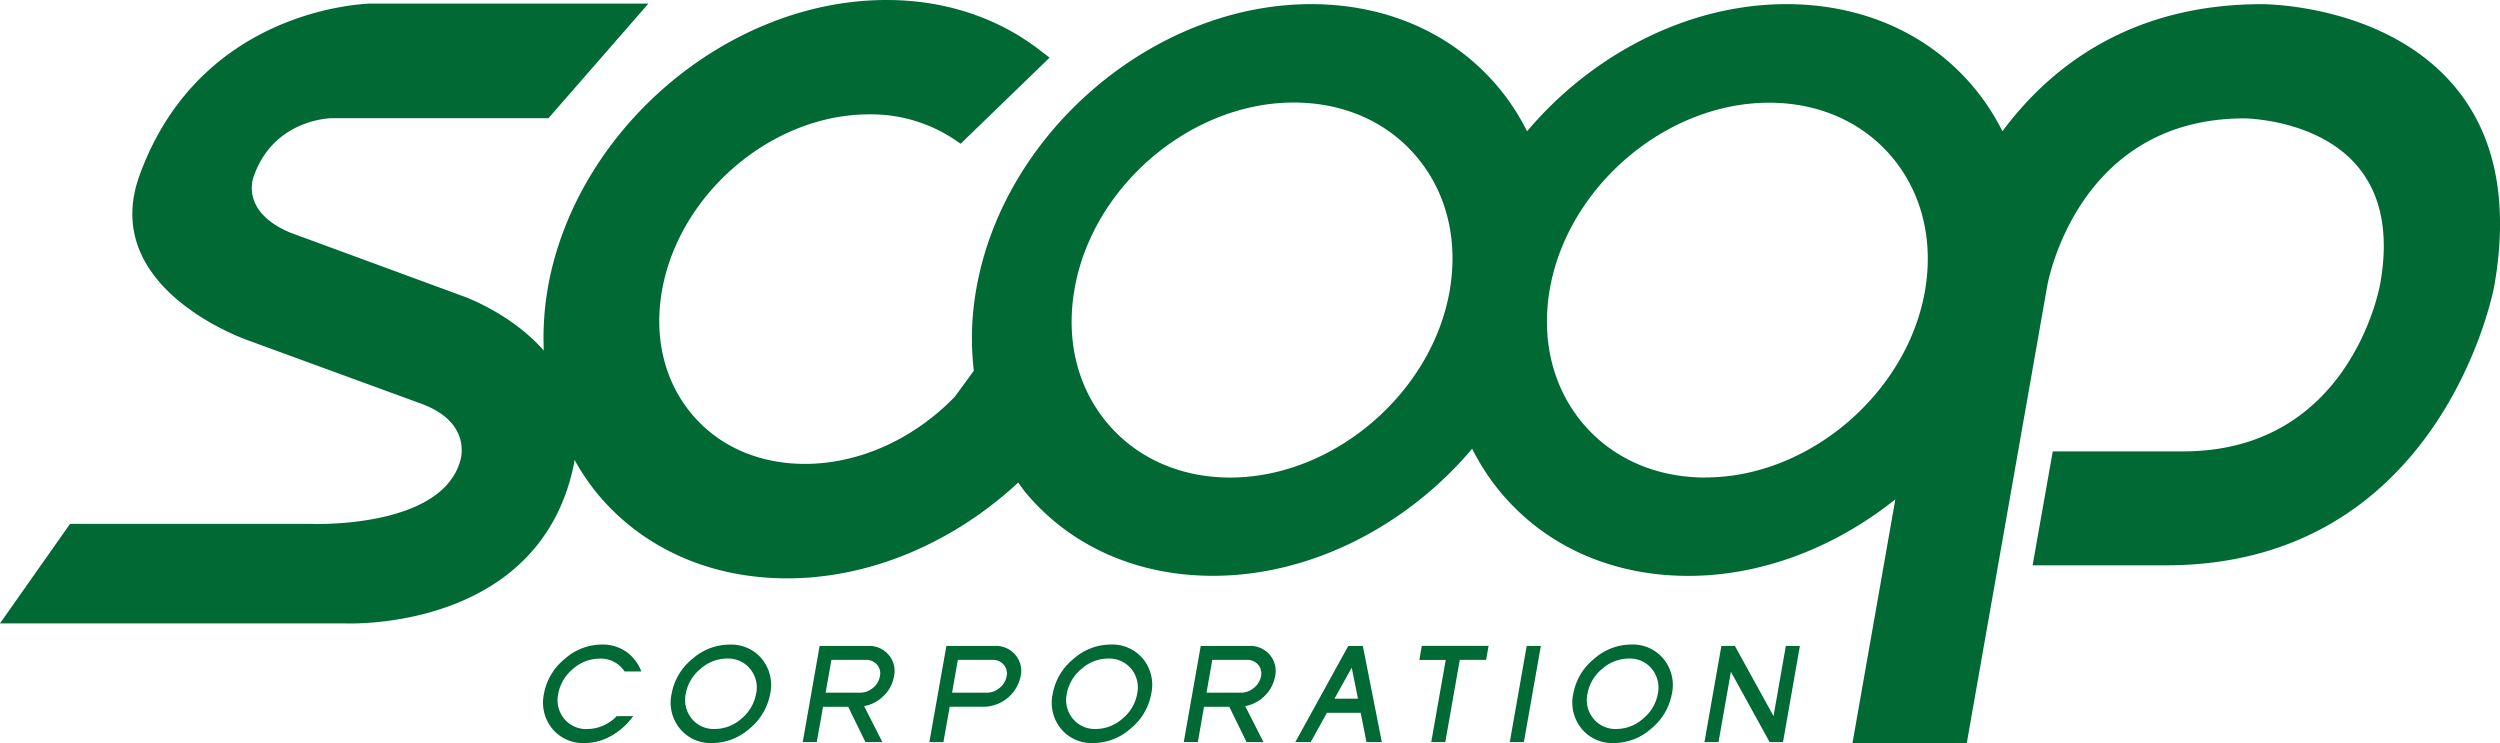 <svg id="レイヤー_1" data-name="レイヤー 1" xmlns="http://www.w3.org/2000/svg" viewBox="0 0 725.33 215.6"><defs><style>.cls-1{fill:#006934;}</style></defs><title>logo</title><path class="cls-1" d="M770.46,209.82c-19.83-23.64-54.45-23.9-55.93-23.9-37.85,0-61.18,17.9-75.28,36.87a65.76,65.76,0,0,0-8.44-12.88c-13-15.47-32.25-24-54.25-24-28.65,0-56.5,14.67-75.23,36.89a65.31,65.31,0,0,0-8.44-12.89c-13-15.46-32.23-24-54.22-24-45.52,0-89.1,37-97.12,82.54a81,81,0,0,0-.73,23.82l-5.51,7.54c-12,12.39-27.86,19.49-43.5,19.49-13.33,0-25-5.11-32.78-14.42-8-9.51-11.07-22.26-8.68-35.9,5-28.16,31.93-51.09,60.1-51.09a43.61,43.61,0,0,1,25.1,7.53l1.45,1,1.3-1.27,22.73-22,1.77-1.73-2-1.5c-12.47-9.95-28.16-15.21-45.3-15.21-46.07,0-90.15,37.49-98.28,83.53a84.93,84.93,0,0,0-1.17,18.16c-9.79-11.06-23.51-15.79-23.51-15.79l-50-18.39C127.38,245.88,132,235.59,132,235.59,138,219,154.65,219,154.65,219h62.76l29-33.25H165.54l0,0c-7.82.38-50.32,4.63-66.77,49.82-12,33.06,31.49,47.89,31.49,47.89l50.89,18.62c14.62,5.76,10.57,16.63,10.57,16.63-5.85,19.52-43.12,18-43.12,18h-70L58.28,365.57H158s57.24,3,66.92-46.85c0-.2,0-0.37.06-0.57a66.13,66.13,0,0,0,6.86,10.09c13.13,15.65,32.61,24.27,54.85,24.27,23.8,0,48-10.15,67-27.79,0.76,1,1.46,2.08,2.28,3.05,13,15.47,32.22,24,54.22,24,28.63,0,56.48-14.67,75.21-36.87a65.84,65.84,0,0,0,8.46,12.89c13,15.45,32.23,24,54.23,24,21.7,0,42.9-8.47,60.09-22.21l-12,68.24-0.45,2.53h33.19l0.29-1.79L652.24,267.7c0.36-2,9.23-48.64,57.22-48.64,0.2,0,21.39.2,32.89,14,6.86,8.19,9.07,19.61,6.51,33.93-0.34,2-9.19,48.68-57.19,48.68H653.86l-0.32,1.76-5.1,28.82L648,348.73h38.62c80.11,0,95.19-80.21,95.32-81C786.2,243.46,782.34,224,770.46,209.82ZM415.22,323.26c-14.47,0-27.13-5.63-35.68-15.8-8.73-10.4-12.1-24.27-9.48-39,5.22-29.79,33.75-54,63.57-54,14.49,0,27.18,5.61,35.72,15.81,8.73,10.4,12.09,24.25,9.49,39C473.56,299,445,323.26,415.22,323.26Zm137.89,0c-14.44,0-27.1-5.6-35.63-15.75-8.74-10.42-12.11-24.28-9.54-39,5.27-29.79,33.8-54,63.61-54,14.45,0,27.14,5.63,35.66,15.78,8.74,10.41,12.12,24.27,9.53,39C611.46,299,582.93,323.23,553.1,323.23Z" transform="translate(-58.28 -184.71)"/><path class="cls-1" d="M242,392.48a20.1,20.1,0,0,1-6.43,5.75,15.5,15.5,0,0,1-7.71,2.07,11.48,11.48,0,0,1-9.35-4.18A11.94,11.94,0,0,1,216.1,386a16.92,16.92,0,0,1,6-10.1,16.35,16.35,0,0,1,10.83-4.19,11.89,11.89,0,0,1,7,2.07,12.34,12.34,0,0,1,4.43,5.75h-4.87a8.21,8.21,0,0,0-7.25-3.73,11.68,11.68,0,0,0-7.74,3,12.17,12.17,0,0,0-4.26,7.22,8.53,8.53,0,0,0,1.71,7.21,8.27,8.27,0,0,0,6.7,3,12,12,0,0,0,8.56-3.75H242Z" transform="translate(-58.28 -184.71)"/><path class="cls-1" d="M281.74,386a17.06,17.06,0,0,1-6,10.11,16.38,16.38,0,0,1-10.86,4.18,11.46,11.46,0,0,1-9.34-4.18,11.85,11.85,0,0,1-2.4-10.11,16.74,16.74,0,0,1,6-10.1A16.34,16.34,0,0,1,270,371.73a11.49,11.49,0,0,1,9.36,4.19A12,12,0,0,1,281.74,386Zm-4.09,0a8.45,8.45,0,0,0-1.73-7.22,8.17,8.17,0,0,0-6.68-3,11.61,11.61,0,0,0-7.73,3,12,12,0,0,0-4.27,7.22,8.61,8.61,0,0,0,1.72,7.21,8.23,8.23,0,0,0,6.7,3,11.7,11.7,0,0,0,7.74-3A12.08,12.08,0,0,0,277.64,386Z" transform="translate(-58.28 -184.71)"/><path class="cls-1" d="M317.66,380.91a10.22,10.22,0,0,1-3,5.68,10.79,10.79,0,0,1-5.67,3L314.28,400h-4.91l-5-10.22h-7.3L295.25,400h-4.07l4.9-27.89h14.13a7.31,7.31,0,0,1,5.88,2.59A7.1,7.1,0,0,1,317.66,380.91Zm-4.09,0a3.8,3.8,0,0,0-.84-3.36,4.08,4.08,0,0,0-3.23-1.39h-10l-1.68,9.52h10a5.72,5.72,0,0,0,3.74-1.39A5.48,5.48,0,0,0,313.56,380.91Z" transform="translate(-58.28 -184.71)"/><path class="cls-1" d="M354.41,380.91a11.11,11.11,0,0,1-10.59,8.85h-10L332,400h-4.08l4.94-27.89h14.1a7.33,7.33,0,0,1,5.9,2.59A7.18,7.18,0,0,1,354.41,380.91Zm-4.08,0a3.87,3.87,0,0,0-.85-3.36,4.07,4.07,0,0,0-3.24-1.39H336.18l-1.67,9.52h10.05a5.64,5.64,0,0,0,3.73-1.39A5.53,5.53,0,0,0,350.33,380.91Z" transform="translate(-58.28 -184.71)"/><path class="cls-1" d="M392.29,386a16.88,16.88,0,0,1-6,10.11,16.4,16.4,0,0,1-10.86,4.18,11.47,11.47,0,0,1-9.36-4.18A11.89,11.89,0,0,1,363.71,386a16.81,16.81,0,0,1,6-10.1,16.28,16.28,0,0,1,10.84-4.19,11.57,11.57,0,0,1,9.39,4.19A11.94,11.94,0,0,1,392.29,386Zm-4.08,0a8.57,8.57,0,0,0-1.71-7.22,8.26,8.26,0,0,0-6.7-3,11.67,11.67,0,0,0-7.74,3,12.12,12.12,0,0,0-4.27,7.22,8.55,8.55,0,0,0,1.73,7.21,8.22,8.22,0,0,0,6.67,3,11.7,11.7,0,0,0,7.75-3A12,12,0,0,0,388.21,386Z" transform="translate(-58.28 -184.71)"/><path class="cls-1" d="M428.23,380.91a10.58,10.58,0,0,1-3,5.68,10.9,10.9,0,0,1-5.67,3L424.85,400h-4.91l-5-10.22h-7.34L405.82,400h-4.09l4.92-27.89h14.13a7.36,7.36,0,0,1,5.91,2.59A7.22,7.22,0,0,1,428.23,380.91Zm-4.08,0a3.94,3.94,0,0,0-.85-3.36,4.08,4.08,0,0,0-3.24-1.39H410l-1.67,9.52h10a5.75,5.75,0,0,0,3.75-1.39A5.67,5.67,0,0,0,424.15,380.91Z" transform="translate(-58.28 -184.71)"/><path class="cls-1" d="M459.19,400h-4.45l-1.69-8.49h-9.79l-4.7,8.49H434.1l15.36-27.89h4.22Zm-6.92-12.59-1.81-9-5,9h6.81Z" transform="translate(-58.28 -184.71)"/><path class="cls-1" d="M489.46,376.15h-7.65L477.61,400h-4.08l4.2-23.82h-7.65l0.71-4.08h19.37Z" transform="translate(-58.28 -184.71)"/><path class="cls-1" d="M500.41,400h-4.09l4.91-27.89h4.1Z" transform="translate(-58.28 -184.71)"/><path class="cls-1" d="M543.35,386a17,17,0,0,1-6,10.11,16.35,16.35,0,0,1-10.85,4.18,11.47,11.47,0,0,1-9.36-4.18,11.9,11.9,0,0,1-2.4-10.11,16.71,16.71,0,0,1,6-10.1,16.26,16.26,0,0,1,10.82-4.19,11.53,11.53,0,0,1,9.38,4.19A12,12,0,0,1,543.35,386Zm-4.08,0a8.61,8.61,0,0,0-1.73-7.22,8.19,8.19,0,0,0-6.67-3,11.71,11.71,0,0,0-7.76,3,12,12,0,0,0-4.25,7.22,8.46,8.46,0,0,0,1.72,7.21,8.22,8.22,0,0,0,6.69,3,11.65,11.65,0,0,0,7.72-3A12,12,0,0,0,539.27,386Z" transform="translate(-58.28 -184.71)"/><path class="cls-1" d="M575.59,400h-3.89l-11.23-20.38L556.88,400H552.8l4.91-27.89h3.91l11.22,20.36,3.57-20.36h4.08Z" transform="translate(-58.28 -184.71)"/></svg>